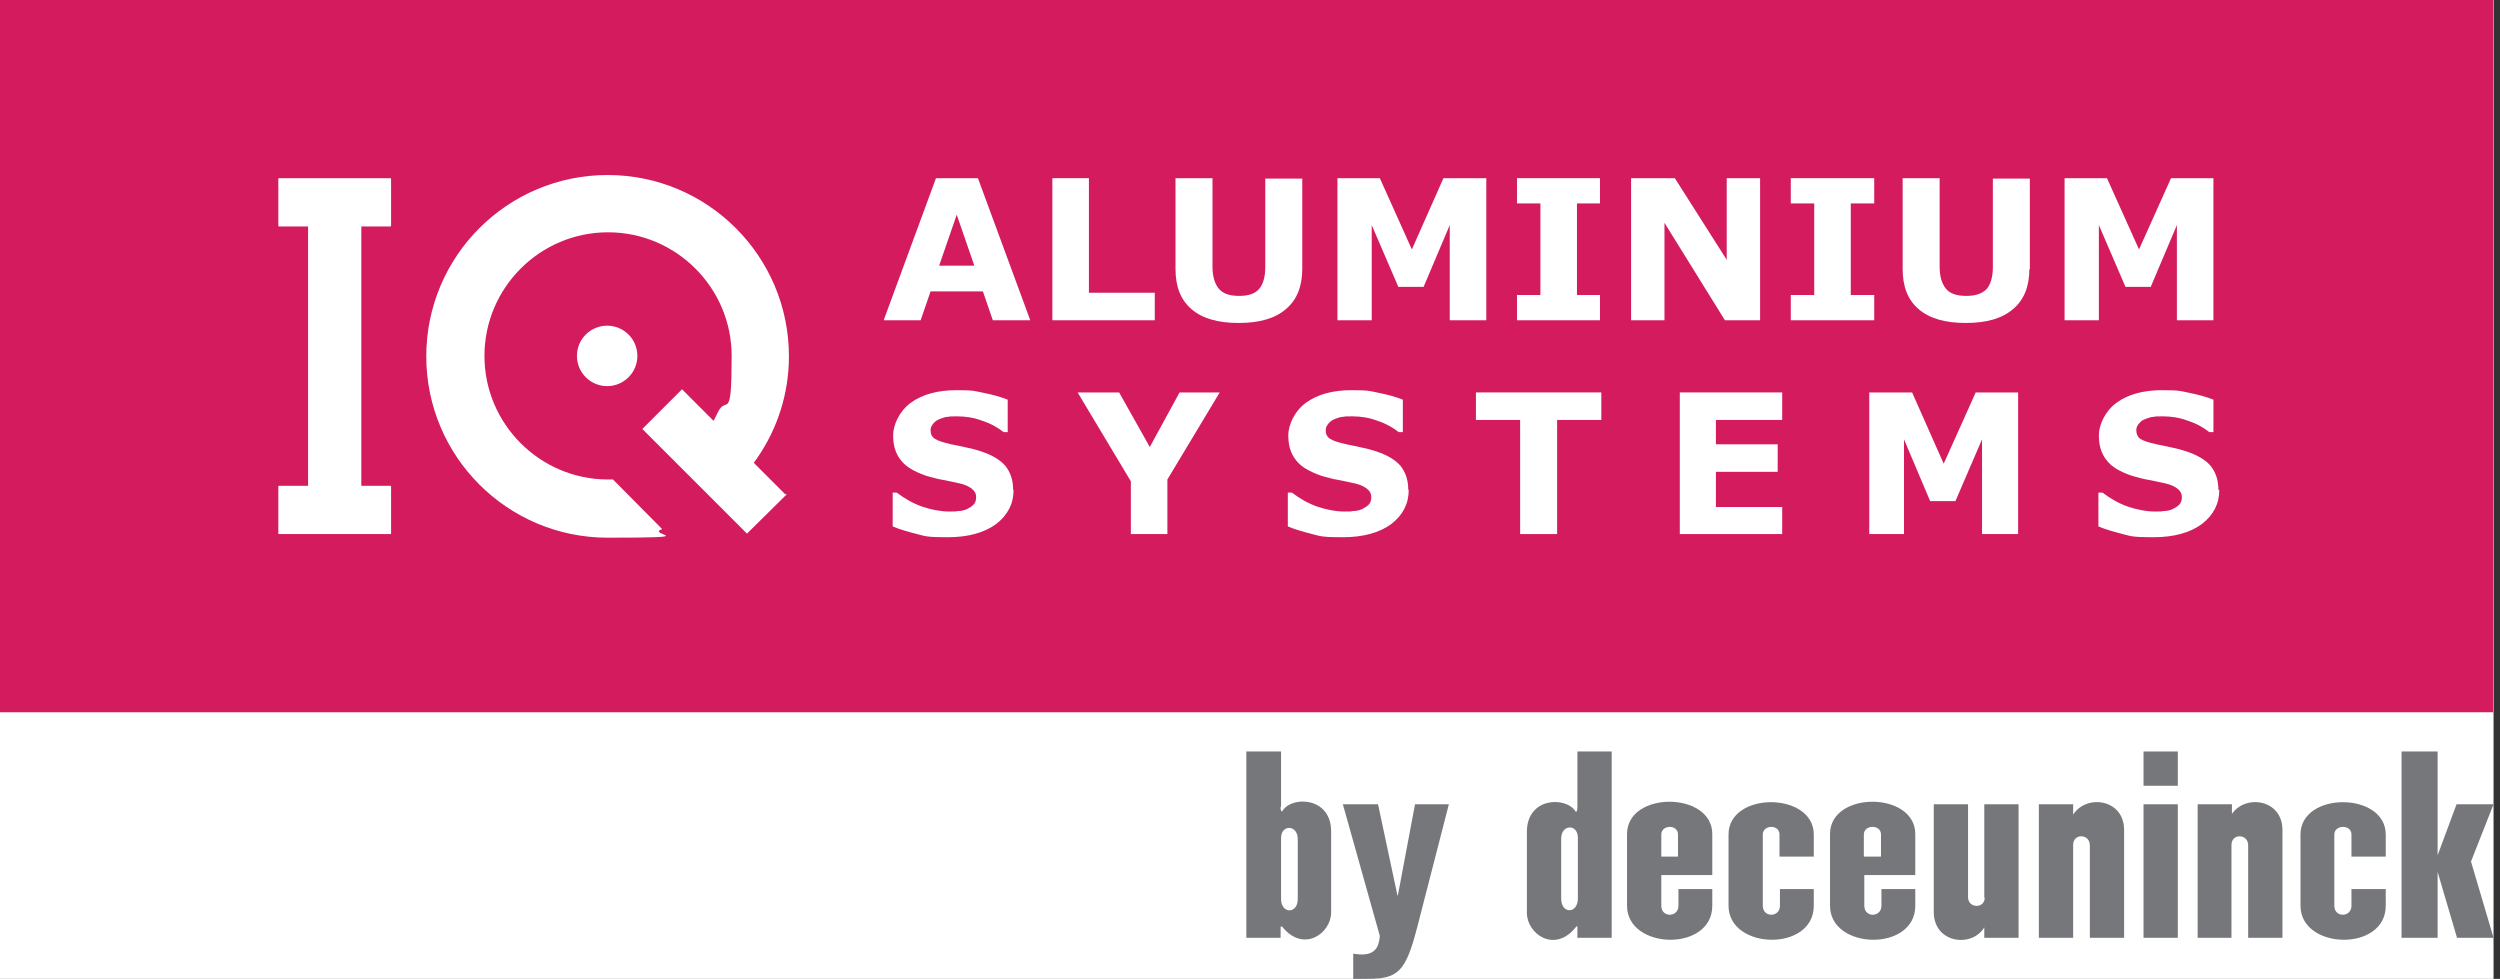 <svg width="189" height="74" viewBox="0 0 189 74" fill="none" xmlns="http://www.w3.org/2000/svg">
<rect x="0" y="0" width="189" height="74" fill="#333333" stroke="none"/>
<g clip-path="url(#clip0_20_2)">
<rect width="188.512" height="74" fill="white"/>
<path d="M188.478 0H0V53.846H188.478V0Z" fill="#D31B5D"/>
<path d="M164.642 60.803H162.05V70.897H164.642V60.803Z" fill="#76777B"/>
<path d="M164.642 56.812H162.05V59.404H164.642V56.812Z" fill="#76777B"/>
<path d="M186.807 65.133L188.512 60.802H185.716L184.284 64.656V56.812H181.556V70.896H184.284V65.918L185.75 70.896H188.512L186.807 65.133Z" fill="#76777B"/>
<path d="M123.004 63.088V68.476C123.004 71.818 129.449 71.988 129.449 68.476V67.214H126.891V68.476C126.891 69.363 125.595 69.397 125.595 68.476V66.157H129.449V63.054C129.449 59.814 123.004 59.78 123.004 63.054M126.857 64.759H125.595V63.088C125.595 62.338 126.857 62.304 126.857 63.088V64.759Z" fill="#76777B"/>
<path d="M138.349 63.088V68.476C138.349 71.818 144.795 71.988 144.795 68.476V67.214H142.237V68.476C142.237 69.363 140.941 69.397 140.941 68.476V66.157H144.795V63.054C144.795 59.814 138.349 59.78 138.349 63.054M142.203 64.759H140.907V63.088C140.907 62.338 142.203 62.304 142.203 63.088V64.759Z" fill="#76777B"/>
<path d="M130.677 63.088V68.476C130.677 71.818 137.122 71.989 137.122 68.476V67.214H134.564V68.476C134.564 69.363 133.268 69.397 133.268 68.476V63.088C133.268 62.338 134.53 62.304 134.53 63.088V64.759H137.122V63.088C137.122 59.848 130.677 59.814 130.677 63.088Z" fill="#76777B"/>
<path d="M173.917 63.088V68.476C173.917 71.818 180.362 71.989 180.362 68.476V67.214H177.77V68.476C177.77 69.363 176.475 69.397 176.475 68.476V63.088C176.475 62.338 177.77 62.304 177.77 63.088V64.759H180.362V63.088C180.362 59.848 173.917 59.814 173.917 63.088Z" fill="#76777B"/>
<path d="M156.73 61.587V60.803H154.138V70.897H156.73V63.872C156.73 62.985 157.992 63.019 157.992 63.906V70.897H160.583V62.746C160.583 60.393 157.719 60.018 156.73 61.587Z" fill="#76777B"/>
<path d="M168.734 61.587V60.803H166.142V70.897H168.699V63.872C168.699 62.985 169.961 63.019 169.961 63.906V70.897H172.553V62.746C172.553 60.393 169.688 60.018 168.699 61.587" fill="#76777B"/>
<path d="M119.252 61.008C119.252 61.247 119.184 61.451 119.116 61.349C118.4 60.19 115.433 60.258 115.433 62.883V69.022C115.433 70.59 117.513 72.091 119.116 70.113C119.15 70.045 119.218 70.011 119.252 70.045V70.897H121.844V56.813H119.252V61.008ZM119.287 67.93C119.287 69.09 118.025 69.124 118.025 67.93V63.395C118.025 62.304 119.287 62.27 119.287 63.327V67.896V67.93Z" fill="#76777B"/>
<path d="M150.046 67.862C150.046 68.714 148.784 68.68 148.784 67.828V60.803H146.193V68.953C146.193 71.306 149.057 71.681 150.012 70.112V70.897H152.604V60.803H150.012V67.862H150.046Z" fill="#76777B"/>
<path d="M96.848 61.008V56.813H94.222V70.897H96.814V70.079C96.814 70.011 96.916 70.045 96.95 70.079C98.553 72.057 100.633 70.556 100.633 68.988V62.849C100.633 60.224 97.632 60.155 96.95 61.315C96.882 61.417 96.78 61.213 96.814 60.974M96.848 63.361C96.848 62.304 98.11 62.338 98.11 63.429V67.965C98.11 69.124 96.848 69.09 96.848 67.965V63.395V63.361Z" fill="#76777B"/>
<path d="M102.27 72.09C102.509 72.124 102.713 72.159 102.952 72.159C103.907 72.159 104.248 71.647 104.316 70.76L101.52 60.803H104.18L105.646 67.691H105.68L106.976 60.803H109.534L107.147 70.078C106.26 73.522 105.68 74 103.327 74H102.304V72.09H102.27Z" fill="#76777B"/>
<path d="M45.901 24.621C44.639 24.621 43.616 25.644 43.616 26.906C43.616 28.168 44.639 29.191 45.901 29.191C47.162 29.191 48.185 28.168 48.185 26.906C48.185 25.644 47.162 24.621 45.901 24.621Z" fill="white"/>
<path d="M59.37 37.375L56.983 34.988L57.256 34.613C58.825 32.328 59.643 29.668 59.643 26.94C59.643 19.37 53.505 13.231 45.935 13.231C38.364 13.231 32.226 19.37 32.226 26.94C32.226 34.511 38.364 40.649 45.935 40.649C53.505 40.649 48.731 40.444 50.061 40.001L46.344 36.25C46.344 36.25 46.344 36.25 46.31 36.25H46.207C46.105 36.25 46.037 36.25 45.969 36.25C40.819 36.25 36.625 32.055 36.625 26.906C36.625 21.757 40.819 17.562 45.969 17.562C51.118 17.562 55.312 21.757 55.312 26.906C55.312 32.055 54.937 29.839 54.289 31.135L53.948 31.817L51.561 29.43L48.56 32.431L56.472 40.342L59.507 37.341L59.37 37.375Z" fill="white"/>
<path d="M29.498 17.119C29.532 17.119 29.566 17.119 29.566 17.05V13.538C29.566 13.504 29.566 13.47 29.498 13.47H21.109C21.075 13.47 21.041 13.47 21.041 13.538V17.05C21.041 17.084 21.041 17.119 21.109 17.119H23.291V36.727H21.109C21.075 36.727 21.041 36.727 21.041 36.795V40.307C21.041 40.342 21.041 40.376 21.109 40.376H29.498C29.532 40.376 29.566 40.376 29.566 40.307V36.795C29.566 36.761 29.566 36.727 29.498 36.727H27.315V17.119H29.498Z" fill="white"/>
<path d="M77.922 24.212H75.057L74.307 22.029H70.351L69.601 24.212H66.805L70.76 13.47H73.932L77.888 24.212H77.922ZM73.659 20.085L72.329 16.232L70.999 20.085H73.625H73.659Z" fill="white"/>
<path d="M87.3 24.212H79.559V13.47H82.321V22.131H87.3V24.212Z" fill="white"/>
<path d="M98.451 20.324C98.451 21.654 98.041 22.677 97.223 23.359C96.405 24.075 95.211 24.416 93.642 24.416C92.074 24.416 90.88 24.075 90.062 23.359C89.243 22.643 88.868 21.654 88.868 20.324V13.47H91.665V20.154C91.665 20.904 91.835 21.45 92.142 21.825C92.449 22.2 92.96 22.37 93.677 22.37C94.393 22.37 94.87 22.2 95.177 21.859C95.484 21.518 95.654 20.938 95.654 20.188V13.504H98.451V20.358V20.324Z" fill="white"/>
<path d="M112.364 24.212H109.602V17.016L107.624 21.688H105.714L103.702 17.016V24.212H101.111V13.47H104.316L106.737 18.858L109.124 13.47H112.364V24.212Z" fill="white"/>
<path d="M120.958 24.212H114.683V22.302H116.456V15.379H114.683V13.47H120.958V15.379H119.218V22.302H120.958V24.212Z" fill="white"/>
<path d="M133.064 24.212H130.404L125.834 16.846V24.212H123.311V13.47H126.618L130.54 19.642V13.47H133.064V24.212Z" fill="white"/>
<path d="M141.691 24.212H135.383V22.302H137.156V15.379H135.383V13.47H141.691V15.379H139.918V22.302H141.691V24.212Z" fill="white"/>
<path d="M153.422 20.324C153.422 21.654 153.013 22.677 152.194 23.359C151.376 24.075 150.182 24.416 148.614 24.416C147.045 24.416 145.852 24.075 145.033 23.359C144.215 22.643 143.84 21.654 143.84 20.324V13.47H146.636V20.154C146.636 20.904 146.806 21.45 147.113 21.825C147.42 22.2 147.932 22.37 148.648 22.37C149.364 22.37 149.841 22.2 150.182 21.859C150.489 21.518 150.66 20.938 150.66 20.188V13.504H153.456V20.358L153.422 20.324Z" fill="white"/>
<path d="M167.335 24.212H164.573V17.016L162.595 21.688H160.686L158.674 17.016V24.212H156.082V13.47H159.288L161.709 18.858L164.13 13.47H167.335V24.212Z" fill="white"/>
<path d="M76.626 37.035C76.626 38.092 76.182 38.944 75.296 39.626C74.409 40.274 73.181 40.615 71.647 40.615C70.112 40.615 69.976 40.547 69.328 40.376C68.68 40.206 68.032 40.035 67.487 39.797V37.239H67.793C68.373 37.682 69.021 38.057 69.703 38.296C70.419 38.535 71.101 38.671 71.749 38.671C72.397 38.671 72.124 38.671 72.397 38.637C72.67 38.637 72.909 38.569 73.079 38.501C73.284 38.398 73.454 38.296 73.591 38.16C73.727 38.023 73.795 37.853 73.795 37.58C73.795 37.307 73.693 37.137 73.488 36.966C73.284 36.796 73.011 36.659 72.602 36.557C72.193 36.455 71.783 36.386 71.306 36.284C70.863 36.216 70.419 36.08 70.044 35.977C69.157 35.67 68.475 35.295 68.1 34.784C67.691 34.272 67.521 33.658 67.521 32.908C67.521 32.158 67.964 31.101 68.851 30.453C69.737 29.805 70.897 29.498 72.295 29.498C73.693 29.498 73.693 29.566 74.375 29.703C75.057 29.839 75.671 30.01 76.182 30.214V32.669H75.876C75.432 32.328 74.921 32.022 74.273 31.817C73.659 31.578 73.011 31.476 72.363 31.476C71.715 31.476 71.92 31.476 71.681 31.51C71.442 31.51 71.238 31.612 71.033 31.68C70.863 31.749 70.692 31.851 70.556 32.022C70.419 32.192 70.351 32.328 70.351 32.533C70.351 32.806 70.453 33.045 70.692 33.181C70.897 33.317 71.306 33.454 71.92 33.59C72.329 33.658 72.704 33.761 73.045 33.829C73.42 33.897 73.795 33.999 74.204 34.136C75.023 34.409 75.637 34.784 76.012 35.227C76.387 35.705 76.592 36.284 76.592 37.035" fill="white"/>
<path d="M92.21 29.668L88.254 36.249V40.376H85.492V36.386L81.468 29.668H84.606L86.924 33.794L89.175 29.668H92.21Z" fill="white"/>
<path d="M106.499 37.035C106.499 38.092 106.055 38.944 105.169 39.626C104.282 40.274 103.054 40.615 101.52 40.615C99.985 40.615 99.849 40.547 99.201 40.376C98.553 40.206 97.905 40.035 97.359 39.797V37.239H97.666C98.246 37.682 98.894 38.057 99.576 38.296C100.292 38.535 100.974 38.671 101.622 38.671C102.27 38.671 101.997 38.671 102.27 38.637C102.543 38.637 102.781 38.569 102.952 38.501C103.157 38.398 103.327 38.296 103.464 38.16C103.6 38.023 103.668 37.853 103.668 37.58C103.668 37.307 103.566 37.137 103.361 36.966C103.157 36.796 102.884 36.659 102.475 36.557C102.065 36.455 101.656 36.386 101.179 36.284C100.735 36.216 100.292 36.08 99.917 35.977C99.03 35.67 98.348 35.295 97.973 34.784C97.564 34.272 97.394 33.658 97.394 32.908C97.394 32.158 97.837 31.101 98.723 30.453C99.61 29.805 100.77 29.498 102.168 29.498C103.566 29.498 103.566 29.566 104.248 29.703C104.93 29.839 105.544 30.01 106.055 30.214V32.669H105.748C105.305 32.328 104.793 32.022 104.146 31.817C103.532 31.578 102.884 31.476 102.236 31.476C101.588 31.476 101.793 31.476 101.554 31.51C101.315 31.51 101.111 31.612 100.906 31.68C100.735 31.749 100.565 31.851 100.428 32.022C100.292 32.192 100.224 32.328 100.224 32.533C100.224 32.806 100.326 33.045 100.565 33.181C100.77 33.317 101.179 33.454 101.793 33.59C102.202 33.658 102.577 33.761 102.918 33.829C103.293 33.897 103.668 33.999 104.077 34.136C104.896 34.409 105.51 34.784 105.885 35.227C106.26 35.705 106.464 36.284 106.464 37.035" fill="white"/>
<path d="M121.06 31.748H117.718V40.376H114.922V31.748H111.58V29.668H121.06V31.748Z" fill="white"/>
<path d="M134.734 40.376H126.993V29.668H134.734V31.748H129.722V33.59H134.393V35.67H129.722V38.33H134.734V40.376Z" fill="white"/>
<path d="M152.57 40.376H149.842V33.215L147.83 37.886H145.92L143.942 33.215V40.376H141.316V29.668H144.556L146.943 35.056L149.364 29.668H152.57V40.376Z" fill="white"/>
<path d="M167.779 37.035C167.779 38.092 167.335 38.944 166.449 39.626C165.562 40.274 164.335 40.615 162.8 40.615C161.265 40.615 161.129 40.547 160.481 40.376C159.833 40.206 159.185 40.035 158.64 39.797V37.239H158.947C159.526 37.682 160.174 38.057 160.856 38.296C161.572 38.535 162.254 38.671 162.902 38.671C163.55 38.671 163.277 38.671 163.55 38.637C163.823 38.637 164.062 38.569 164.232 38.501C164.437 38.398 164.607 38.296 164.744 38.16C164.88 38.023 164.948 37.853 164.948 37.58C164.948 37.307 164.846 37.137 164.641 36.966C164.437 36.796 164.164 36.659 163.755 36.557C163.346 36.455 162.936 36.386 162.459 36.284C162.016 36.216 161.572 36.08 161.197 35.977C160.277 35.67 159.629 35.295 159.253 34.784C158.844 34.272 158.674 33.658 158.674 32.908C158.674 32.158 159.117 31.101 160.004 30.453C160.89 29.805 162.05 29.498 163.448 29.498C164.846 29.498 164.846 29.566 165.528 29.703C166.21 29.839 166.824 30.01 167.336 30.214V32.669H167.029C166.585 32.328 166.074 32.022 165.426 31.817C164.812 31.578 164.164 31.476 163.516 31.476C162.868 31.476 163.039 31.476 162.834 31.51C162.595 31.51 162.391 31.612 162.186 31.68C161.982 31.749 161.845 31.851 161.709 32.022C161.572 32.158 161.504 32.328 161.504 32.533C161.504 32.806 161.606 33.045 161.811 33.181C162.016 33.317 162.425 33.454 163.039 33.59C163.448 33.658 163.823 33.761 164.164 33.829C164.539 33.897 164.914 33.999 165.324 34.136C166.142 34.409 166.756 34.784 167.131 35.227C167.506 35.705 167.711 36.284 167.711 37.035" fill="white"/>
</g>
<defs>
<clipPath id="clip0_20_2">
<rect width="188.512" height="74" fill="white"/>
</clipPath>
</defs>
</svg>

